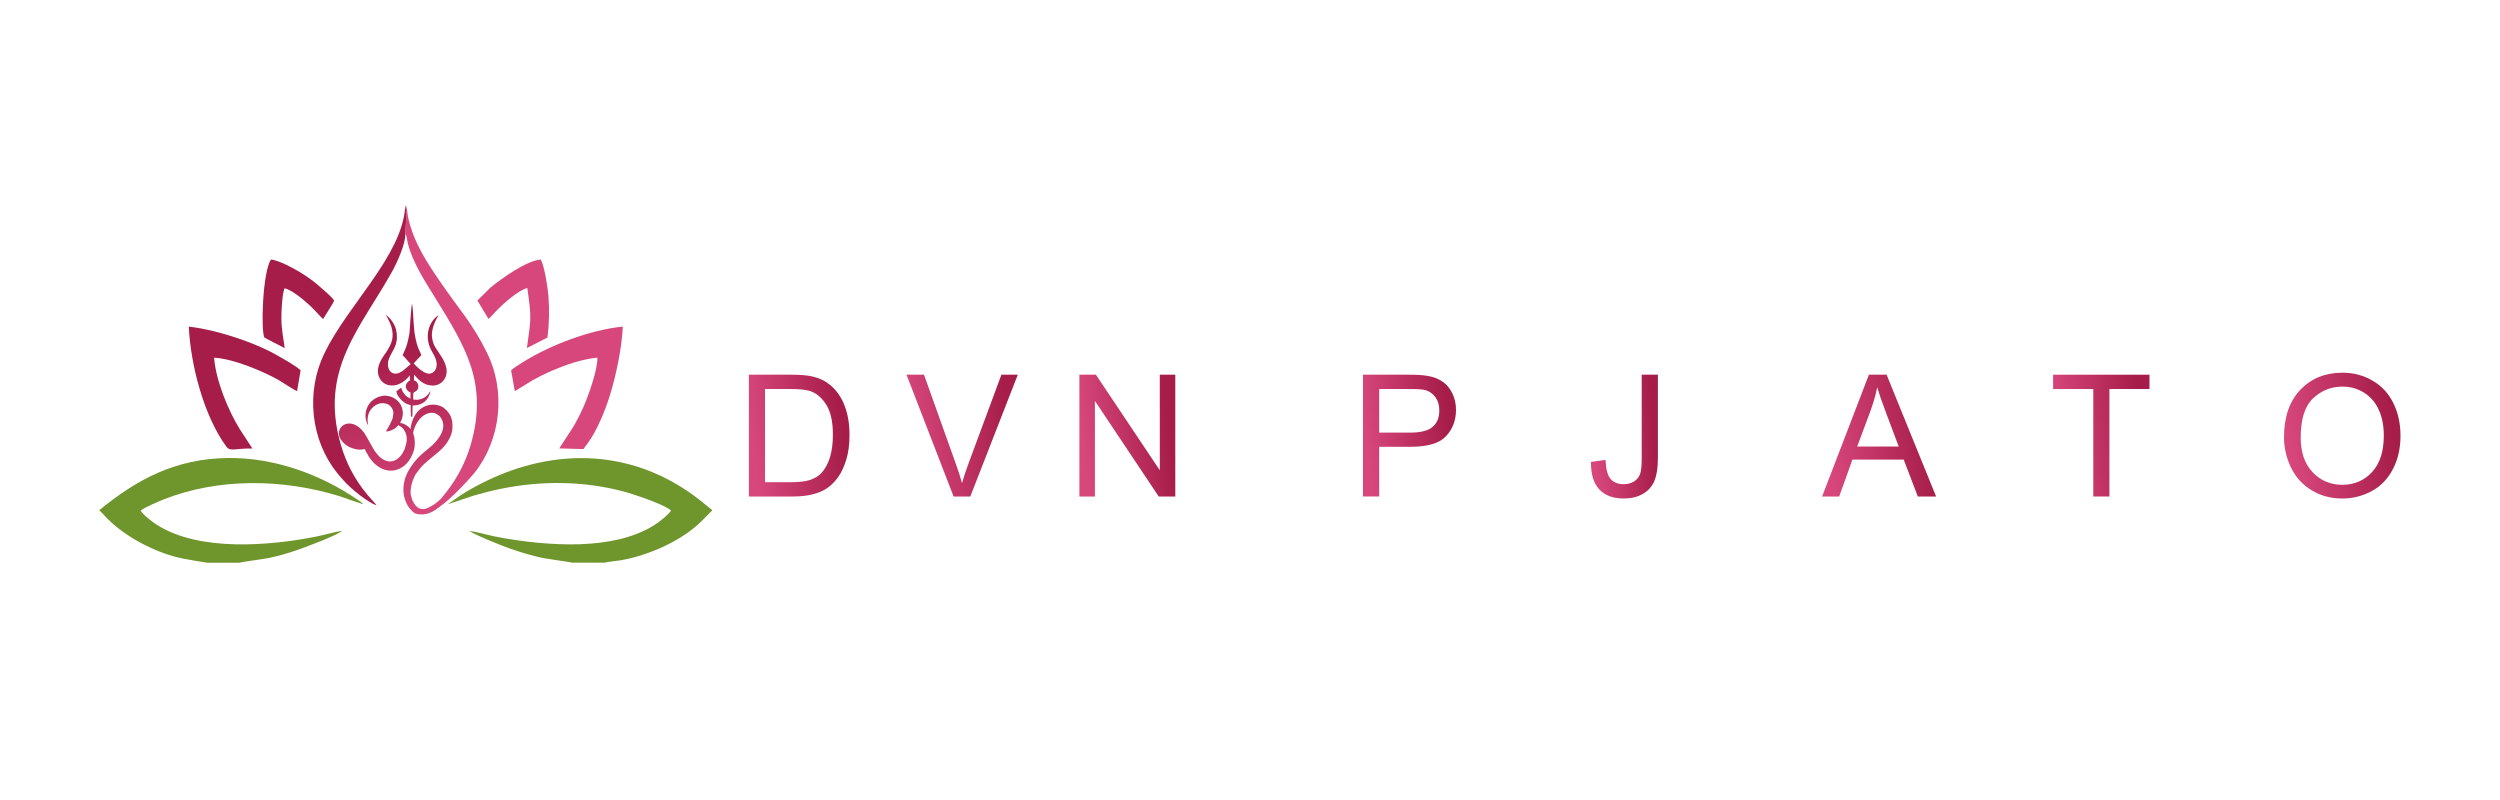 <?xml version="1.0" encoding="UTF-8"?>
<!DOCTYPE svg PUBLIC "-//W3C//DTD SVG 1.1//EN" "http://www.w3.org/Graphics/SVG/1.1/DTD/svg11.dtd">
<!-- Creator: CorelDRAW -->
<svg xmlns="http://www.w3.org/2000/svg" xml:space="preserve" width="250px" height="80px" version="1.1" style="shape-rendering:geometricPrecision; text-rendering:geometricPrecision; image-rendering:optimizeQuality; fill-rule:evenodd; clip-rule:evenodd"
viewBox="0 0 250 80"
 xmlns:xlink="http://www.w3.org/1999/xlink"
 xmlns:xodm="http://www.corel.com/coreldraw/odm/2003">
 <defs>
  <style type="text/css">
   <![CDATA[
    .fil1 {fill:#6E962C}
    .fil2 {fill:#A61D49}
    .fil3 {fill:#D7477C}
    .fil0 {fill:url(#id0)}
    .fil4 {fill:url(#id1);fill-rule:nonzero}
   ]]>
  </style>
  <linearGradient id="id0" gradientUnits="userSpaceOnUse" x1="42.92" y1="50.73" x2="39.37" y2="34.94">
   <stop offset="0" style="stop-opacity:1; stop-color:#D7477C"/>
   <stop offset="1" style="stop-opacity:1; stop-color:#A61D49"/>
  </linearGradient>
  <linearGradient id="id1" gradientUnits="objectBoundingBox" xlink:href="#id0" x1="3.322%" y1="56.1%" x2="92.969%" y2="41.322%">
  </linearGradient>
 </defs>
 <g id="Layer_x0020_1">
  <path class="fil0" d="M40.98 37.54l0.01 0.51c-0.44,0.24 -0.53,0.67 -0.25,0.98 0.12,0.14 0.15,0.13 0.31,0.21l0 0.63c-0.24,-0.13 -0.42,-0.22 -0.58,-0.43 -0.33,-0.41 -0.25,-0.46 -0.35,-0.66 -0.15,0.05 -0.33,0.29 -0.48,0.33 0,0.43 0.52,0.98 0.9,1.21 0.22,0.13 0.4,0.14 0.53,0.2 0,0.19 0,0.38 0,0.57 0,0.21 0.03,0.33 0.03,0.57l0.14 0c0,-0.4 0.02,-0.71 0.02,-1.11 1,0 1.58,-0.52 1.79,-1.41 -0.1,0.02 -0.09,0.07 -0.15,0.17 -0.06,0.11 -0.21,0.27 -0.31,0.34 -0.22,0.16 -0.38,0.24 -0.67,0.3 -0.23,0.05 -0.39,0.02 -0.6,0 0,-0.11 0,-0.22 0,-0.33l0.01 -0.28c0.05,-0.21 0.46,-0.15 0.5,-0.64 0.03,-0.31 -0.18,-0.63 -0.43,-0.65l0 -0.59c0.07,0.04 0.47,0.63 1.06,0.91 0.09,0.04 0.14,0.05 0.21,0.09 0.44,0.1 0.68,0.17 1.17,-0.02 0.1,-0.04 0.15,-0.07 0.23,-0.13 0.07,-0.05 0.14,-0.09 0.19,-0.16 0.75,-0.79 0.32,-1.83 -0.15,-2.54l-0.56 -0.85c-0.21,-0.36 -0.28,-0.56 -0.35,-1.06 -0.06,-0.41 0.08,-0.9 0.18,-1.2 0.06,-0.18 0.13,-0.33 0.21,-0.49 0.04,-0.08 0.07,-0.15 0.12,-0.24 0.05,-0.09 0.1,-0.14 0.13,-0.25 -1.04,0.7 -1.38,2.21 -0.74,3.45 0.18,0.36 0.4,0.65 0.52,1.1 0.17,0.68 -0.11,1.3 -0.78,1.3 -0.23,-0.1 -0.17,0.06 -0.83,-0.42 -0.16,-0.13 -0.53,-0.45 -0.64,-0.61 0.06,-0.08 0.12,-0.11 0.18,-0.19 0.08,-0.1 0.11,-0.13 0.19,-0.22 0.15,-0.14 0.28,-0.26 0.39,-0.42 -0.07,-0.3 -0.46,-0.68 -0.69,-2.32 -0.05,-0.36 -0.13,-1.7 -0.15,-2.13 -0.01,-0.22 -0.06,-0.47 -0.08,-0.68 -0.1,0.15 -0.22,2.54 -0.25,2.79 -0.02,0.22 -0.06,0.44 -0.11,0.65 -0.04,0.22 -0.1,0.41 -0.15,0.61 -0.05,0.19 -0.13,0.38 -0.2,0.55 -0.08,0.18 -0.15,0.36 -0.24,0.53l0.81 0.9 -0.36 0.31c-0.34,0.3 -0.86,0.78 -1.38,0.61 -0.57,-0.18 -0.63,-0.94 -0.44,-1.44 0.32,-0.85 0.95,-1.33 0.77,-2.63 -0.05,-0.4 -0.19,-0.73 -0.37,-1.01 -0.12,-0.19 -0.3,-0.44 -0.48,-0.58 -0.07,-0.06 -0.11,-0.12 -0.2,-0.15 0.02,0.09 0.09,0.18 0.14,0.26 0.12,0.23 0.31,0.63 0.38,0.87 0.31,1.05 0.06,1.71 -0.51,2.57 -0.06,0.09 -0.1,0.15 -0.17,0.24 -0.07,0.09 -0.11,0.17 -0.17,0.26 -0.35,0.53 -0.65,1.25 -0.4,1.92 0.24,0.66 0.87,1 1.59,0.89 0.53,-0.07 1.09,-0.47 1.42,-0.88 0.04,-0.06 0.03,-0.06 0.09,-0.11zm3.48 12.25c-0.82,0.27 -2.17,2.02 -3.07,0.52 -0.1,-0.15 -0.2,-0.38 -0.24,-0.58l0 0c-0.22,-0.5 -0.01,-1.46 0.27,-2.01 0.05,-0.1 0.09,-0.15 0.11,-0.25l0.44 -0.58c0.26,-0.35 0.55,-0.58 0.87,-0.86 0.76,-0.66 1.56,-1.15 2.07,-2.11 0.15,-0.28 0.31,-0.66 0.33,-1.05 0.07,-0.83 -0.16,-1.52 -0.77,-2 -0.22,-0.24 -0.75,-0.41 -1.15,-0.41 -0.86,0.01 -1.54,0.5 -1.9,1.21 -0.16,0.32 -0.35,0.78 -0.35,1.23 -0.11,-0.07 -0.09,-0.12 -0.2,-0.2 -0.23,-0.18 -0.51,-0.39 -0.85,-0.39 0.03,-0.17 0.14,-0.27 0.19,-0.48 0.06,-0.22 0.08,-0.34 0.08,-0.63 -0.04,-0.08 -0.02,-0.1 -0.04,-0.21 -0.13,-0.72 -0.71,-1.27 -1.45,-1.39 -0.14,-0.03 -0.31,-0.05 -0.48,-0.02 -0.68,0.08 -1.32,0.51 -1.59,1.15 -0.12,0.27 -0.19,0.53 -0.18,0.93 0,0.25 0.13,0.74 0.27,0.84 -0.16,-0.68 0,-1.22 0.32,-1.61 0.33,-0.41 0.9,-0.69 1.41,-0.53 0.34,0.01 0.8,0.46 0.79,0.97 -0.01,0.2 -0.08,0.42 -0.08,0.52 -0.05,0.09 -0.2,0.51 -0.48,0.98 -0.07,0.11 -0.14,0.19 -0.17,0.32 0.44,0 1.01,-0.32 1.22,-0.63 0.19,0.11 0.36,0.19 0.5,0.37 0.3,0.41 0.41,0.84 0.31,1.37 -0.05,0.29 -0.14,0.46 -0.19,0.7 -0.07,0.08 -0.14,0.28 -0.23,0.42 -0.39,0.59 -1.04,0.99 -1.75,0.64 -0.07,-0.03 -0.15,-0.07 -0.21,-0.11 -0.41,-0.23 -0.76,-0.8 -0.82,-0.85l-0.65 -1.15c-0.04,-0.09 -0.07,-0.14 -0.13,-0.23 -0.09,-0.16 -0.17,-0.3 -0.28,-0.44 -1.11,-1.49 -2.48,-0.85 -2.49,0.07 0,0.25 0.05,0.41 0.14,0.56 0.39,0.65 1.03,0.99 1.79,1.09 0.28,0.03 0.45,-0.03 0.67,-0.05 0.02,0.07 0.03,0.09 0.06,0.16 0.03,0.03 0.07,0.14 0.1,0.2 0.05,0.08 0.08,0.13 0.14,0.21 0.04,0.14 0.12,0.23 0.2,0.34 1.08,1.56 2.86,1.67 3.9,0.26 0.26,-0.37 0.59,-1.04 0.59,-1.66 0,-1.1 -0.25,-0.9 -0.13,-1.32 0.21,-0.74 0.68,-1.51 1.44,-1.76 0.72,-0.23 1.06,0.22 1.19,0.29 0.04,0.07 0.14,0.18 0.24,0.41 0.39,0.92 -0.33,1.83 -0.93,2.43 -0.25,0.25 -0.94,0.78 -1.22,1.05 -0.12,0.12 -0.21,0.22 -0.33,0.33 -0.07,0.07 -0.09,0.1 -0.15,0.17 -0.05,0.07 -0.09,0.1 -0.15,0.18 -0.34,0.44 -0.65,0.89 -0.85,1.43 -0.01,0.05 -0.07,0.22 -0.09,0.24 -0.03,0.18 -0.08,0.31 -0.11,0.5 -0.02,0.16 -0.05,0.36 -0.05,0.55 0,0.35 0.06,0.79 0.16,1.03l0.31 -0.14 0 0 -0.31 0.14c0.07,0.22 0.14,0.39 0.25,0.57 0.05,0.1 0.24,0.4 0.35,0.45l0 0c0.06,0.12 0.27,0.28 0.38,0.36 2.45,0.85 4.4,-3.22 4.27,-3.12 -0.38,0.31 -1.21,1.55 -1.29,1.58zm-3.31 -0.06l-0.05 -0.01c0,0 -0.01,0 -0.01,0 0,0 0.01,0 0.01,0l0.05 0.01z"/>
  <path class="fil1" d="M9.95 51l0 0.05c0.15,0.13 0.37,0.37 0.52,0.53 1.7,1.86 4.47,3.37 6.91,4.06 1.09,0.31 3.3,0.61 3.33,0.63l3.21 0c0.15,-0.06 2.46,-0.37 2.91,-0.46 0.9,-0.19 1.79,-0.44 2.64,-0.72 0.88,-0.3 4.17,-1.51 4.75,-2.01 -0.79,0.12 -1.74,0.4 -2.57,0.57 -4.74,0.95 -11.75,1.52 -15.96,-1.17 -0.51,-0.32 -1.4,-1.02 -1.62,-1.42 0.26,-0.27 1.8,-0.92 2.3,-1.12 5.5,-2.17 11.92,-2.06 17.53,-0.34 0.47,0.14 2.2,0.8 2.48,0.82 -0.13,-0.06 -0.19,-0.14 -0.31,-0.24 -0.15,-0.11 -0.2,-0.13 -0.33,-0.22 -3.67,-2.52 -8.31,-4.2 -12.86,-4.16 -5.34,0.04 -9.2,2.15 -12.93,5.2z"/>
  <path class="fil1" d="M57.24 56.27l3.21 0c0.26,-0.09 1.31,-0.18 1.69,-0.25 2.8,-0.51 6.1,-1.97 8.06,-3.95l1.01 -1.02 0 -0.05c-0.41,-0.33 -0.84,-0.69 -1.29,-1.04 -5.65,-4.4 -12.51,-5.29 -19.31,-2.72 -1.45,0.55 -3.24,1.43 -4.53,2.28l-1.3 0.9 2.53 -0.84c0.91,-0.27 1.79,-0.5 2.73,-0.69 4.04,-0.83 8.21,-0.81 12.21,0.23 1.01,0.26 4.26,1.34 4.85,1.94 -0.25,0.41 -1.15,1.12 -1.67,1.45 -2.14,1.34 -4.77,1.81 -7.39,1.91 -2.73,0.1 -5.9,-0.24 -8.58,-0.78 -0.8,-0.16 -1.76,-0.45 -2.52,-0.55 0.35,0.28 1.77,0.86 2.29,1.08 1.55,0.66 3.44,1.29 5.1,1.64 0.46,0.09 2.76,0.4 2.91,0.46z"/>
  <path class="fil2" d="M25.24 44.85l-1.24 -1.9c-1.18,-1.9 -2.41,-4.87 -2.59,-7.18 1.95,0.11 4.8,1.31 6.48,2.25 0.31,0.18 1.65,1.07 1.82,1.09l0.35 -2.08c-0.55,-0.5 -1.64,-1.09 -2.37,-1.51 -0.79,-0.46 -1.71,-0.86 -2.63,-1.23 -1.76,-0.69 -4.13,-1.39 -6.18,-1.63 0.17,3.77 1.48,8.88 3.74,11.98 0.41,0.57 0.84,0.18 2.62,0.21z"/>
  <path class="fil3" d="M51.11 37.03l0.37 2.09 1.79 -1.1c0.62,-0.34 1.27,-0.67 1.97,-0.97 1.34,-0.57 2.89,-1.12 4.5,-1.29 0.03,1.26 -0.95,3.95 -1.42,4.99 -0.33,0.75 -0.69,1.43 -1.09,2.09l-1.31 2 2.43 0.07c0.08,-0.15 0.28,-0.38 0.4,-0.55 0.96,-1.31 1.77,-3.31 2.25,-4.86 0.59,-1.9 1.19,-4.71 1.28,-6.84 -3.23,0.32 -7.25,1.83 -10.01,3.57 -0.35,0.22 -0.88,0.54 -1.16,0.8z"/>
  <path class="fil3" d="M40.52 20.72c0.24,0.29 0,2.41 0,2.74 0.15,-0.03 0.15,0.43 0.26,0.87 0.52,2.02 1.76,3.86 2.82,5.58 2.9,4.74 5.25,8.36 3.48,14.54 -0.58,2.04 -1.65,3.87 -2.98,5.42 -0.08,0.1 -0.21,0.2 -0.31,0.3 -0.15,0.15 -0.2,0.17 -0.29,0.36 -0.15,1.06 2.48,-1.52 3.93,-3.22 2.68,-3.36 3.17,-8.21 1.27,-12.03 -1.5,-3.04 -2.81,-4.37 -4.52,-6.87 -1.43,-2.08 -2.78,-4.06 -3.36,-6.63 -0.08,-0.37 -0.09,-0.93 -0.24,-1.25l-0.06 0.19z"/>
  <path class="fil2" d="M40.52 23.46c0,-0.33 0.24,-2.45 0,-2.74 -0.35,4.91 -5.74,9.75 -8.08,14.61 -1.88,3.88 -1.37,8.66 1.26,11.95 0.24,0.3 0.45,0.52 0.68,0.79 0.61,0.71 2.39,2.19 3.28,2.46 -0.16,-0.33 -2.44,-2.17 -3.57,-6.03 -2.21,-7.58 1.99,-11.68 5.19,-17.47 0.38,-0.68 1.3,-2.7 1.24,-3.57z"/>
  <path class="fil2" d="M28.47 34.81c-0.14,-1.06 -0.32,-1.83 -0.33,-2.99 -0.01,-0.7 0.08,-2.4 0.31,-2.99 0.81,0.14 2.38,1.53 2.98,2.16 0.28,0.28 0.57,0.64 0.88,0.91l0.29 -0.46c0.21,-0.37 0.74,-1.15 0.82,-1.39 -0.23,-0.32 -0.64,-0.69 -0.95,-0.96 -0.74,-0.63 -0.88,-0.81 -1.84,-1.47 -0.65,-0.45 -2.57,-1.57 -3.53,-1.67 -0.85,1.2 -1.04,7.35 -0.64,7.82 0,0 1.9,1 2.01,1.04z"/>
  <path class="fil3" d="M47.74 30.05l1.11 1.85c0.29,-0.26 0.58,-0.61 0.85,-0.88 0.67,-0.69 2.11,-1.98 3.03,-2.22 0.44,3.04 0.37,3.05 -0.04,6l2.06 -1.05c0.17,-1.36 0.2,-2.83 0.09,-4.19 -0.07,-0.82 -0.41,-3.06 -0.78,-3.61 -1.49,0.16 -3.84,1.86 -4.99,2.79l-1.33 1.31z"/>
  <path class="fil4" d="M74.89 49.65l0 -12.18 4.19 0c0.95,0 1.67,0.06 2.17,0.18 0.7,0.16 1.29,0.45 1.79,0.87 0.64,0.54 1.12,1.24 1.43,2.08 0.33,0.85 0.48,1.81 0.48,2.9 0,0.92 -0.1,1.74 -0.32,2.45 -0.22,0.72 -0.49,1.31 -0.83,1.78 -0.34,0.47 -0.71,0.83 -1.11,1.1 -0.4,0.27 -0.89,0.47 -1.45,0.61 -0.57,0.14 -1.22,0.21 -1.96,0.21l-4.39 0zm1.61 -1.43l2.6 0c0.8,0 1.43,-0.07 1.89,-0.22 0.45,-0.15 0.81,-0.36 1.09,-0.64 0.38,-0.38 0.67,-0.89 0.89,-1.54 0.21,-0.65 0.32,-1.43 0.32,-2.35 0,-1.27 -0.21,-2.25 -0.63,-2.94 -0.42,-0.69 -0.92,-1.14 -1.52,-1.38 -0.43,-0.17 -1.13,-0.25 -2.08,-0.25l-2.56 0 0 9.32z"/>
  <polygon id="_1" class="fil4" points="87.44,49.65 87.44,37.47 89.05,37.47 89.05,49.65 "/>
  <path id="_2" class="fil4" d="M95.36 49.65l-4.71 -12.18 1.75 0 3.16 8.85c0.26,0.71 0.47,1.37 0.64,1.99 0.19,-0.66 0.41,-1.32 0.66,-1.99l3.28 -8.85 1.64 0 -4.75 12.18 -1.67 0z"/>
  <polygon id="_3" class="fil4" points="103.5,49.65 103.5,37.47 105.12,37.47 105.12,49.65 "/>
  <polygon id="_4" class="fil4" points="107.94,49.65 107.94,37.47 109.59,37.47 115.98,47.03 115.98,37.47 117.53,37.47 117.53,49.65 115.87,49.65 109.49,40.09 109.49,49.65 "/>
  <polygon id="_5" class="fil4" points="120.27,49.65 120.27,37.47 129.06,37.47 129.06,38.9 121.88,38.9 121.88,42.64 128.6,42.64 128.6,44.07 121.88,44.07 121.88,48.22 129.35,48.22 129.35,49.65 "/>
  <path id="_6" class="fil4" d="M136.3 49.65l0 -12.18 4.6 0c0.8,0 1.42,0.04 1.85,0.12 0.6,0.1 1.1,0.29 1.5,0.57 0.41,0.28 0.74,0.67 0.98,1.17 0.25,0.5 0.37,1.06 0.37,1.66 0,1.03 -0.33,1.91 -0.99,2.62 -0.66,0.72 -1.85,1.07 -3.57,1.07l-3.12 0 0 4.97 -1.62 0zm1.62 -6.39l3.14 0c1.04,0 1.78,-0.2 2.22,-0.59 0.44,-0.38 0.65,-0.93 0.65,-1.63 0,-0.51 -0.12,-0.95 -0.38,-1.31 -0.26,-0.36 -0.6,-0.6 -1.02,-0.72 -0.27,-0.07 -0.77,-0.11 -1.5,-0.11l-3.11 0 0 4.36z"/>
  <path id="_7" class="fil4" d="M155.62 37.47l1.61 0 0 7.04c0,1.22 -0.14,2.19 -0.41,2.91 -0.28,0.72 -0.78,1.31 -1.5,1.76 -0.72,0.45 -1.67,0.67 -2.84,0.67 -1.14,0 -2.07,-0.19 -2.79,-0.59 -0.73,-0.39 -1.24,-0.96 -1.55,-1.7 -0.31,-0.75 -0.47,-1.76 -0.47,-3.05l0 -7.04 1.62 0 0 7.03c0,1.06 0.1,1.84 0.29,2.34 0.2,0.5 0.54,0.89 1.01,1.16 0.48,0.27 1.06,0.41 1.75,0.41 1.18,0 2.02,-0.27 2.52,-0.81 0.51,-0.54 0.76,-1.57 0.76,-3.1l0 -7.03z"/>
  <path id="_8" class="fil4" d="M159.1 46.19l1.45 -0.2c0.04,0.94 0.21,1.57 0.52,1.92 0.31,0.34 0.74,0.51 1.29,0.51 0.4,0 0.75,-0.09 1.04,-0.27 0.29,-0.19 0.5,-0.44 0.61,-0.76 0.11,-0.32 0.16,-0.83 0.16,-1.52l0 -8.4 1.62 0 0 8.3c0,1.02 -0.13,1.8 -0.37,2.37 -0.25,0.55 -0.64,0.98 -1.17,1.27 -0.54,0.3 -1.16,0.44 -1.88,0.44 -1.07,0 -1.88,-0.3 -2.45,-0.92 -0.57,-0.61 -0.84,-1.53 -0.82,-2.74z"/>
  <path id="_9" class="fil4" d="M167.09 49.65l4.67 -12.18 1.77 0 4.96 12.18 -1.84 0 -1.41 -3.69 -5.12 0 -1.32 3.69 -1.71 0zm3.5 -5l4.15 0 -1.27 -3.38c-0.38,-1.02 -0.67,-1.87 -0.87,-2.54 -0.17,0.8 -0.39,1.58 -0.68,2.35l-1.33 3.57z"/>
  <path id="_10" class="fil4" d="M182.21 49.65l4.68 -12.18 1.77 0 4.95 12.18 -1.83 0 -1.41 -3.69 -5.13 0 -1.32 3.69 -1.71 0zm3.51 -5l4.15 0 -1.27 -3.38c-0.39,-1.02 -0.68,-1.87 -0.88,-2.54 -0.16,0.8 -0.39,1.58 -0.67,2.35l-1.33 3.57z"/>
  <path id="_11" class="fil4" d="M194.36 45.74l1.52 -0.14c0.07,0.61 0.23,1.12 0.5,1.51 0.26,0.39 0.67,0.71 1.22,0.95 0.56,0.24 1.18,0.36 1.87,0.36 0.61,0 1.16,-0.09 1.63,-0.27 0.47,-0.18 0.81,-0.44 1.05,-0.76 0.22,-0.32 0.34,-0.67 0.34,-1.04 0,-0.38 -0.11,-0.71 -0.33,-1 -0.22,-0.28 -0.59,-0.52 -1.1,-0.71 -0.32,-0.13 -1.05,-0.33 -2.17,-0.6 -1.11,-0.27 -1.9,-0.52 -2.34,-0.76 -0.59,-0.3 -1.02,-0.68 -1.3,-1.13 -0.29,-0.45 -0.43,-0.96 -0.43,-1.52 0,-0.62 0.18,-1.19 0.53,-1.72 0.35,-0.54 0.85,-0.94 1.52,-1.22 0.67,-0.28 1.42,-0.42 2.24,-0.42 0.9,0 1.69,0.15 2.38,0.44 0.69,0.29 1.22,0.71 1.59,1.28 0.37,0.57 0.57,1.21 0.6,1.92l-1.55 0.12c-0.08,-0.77 -0.36,-1.35 -0.84,-1.74 -0.48,-0.39 -1.19,-0.59 -2.12,-0.59 -0.98,0 -1.69,0.18 -2.13,0.53 -0.45,0.36 -0.67,0.79 -0.67,1.3 0,0.43 0.16,0.79 0.47,1.08 0.31,0.28 1.12,0.57 2.43,0.86 1.31,0.3 2.21,0.56 2.7,0.78 0.7,0.33 1.23,0.74 1.56,1.24 0.34,0.5 0.51,1.07 0.51,1.72 0,0.65 -0.19,1.26 -0.56,1.83 -0.37,0.57 -0.9,1.02 -1.59,1.34 -0.7,0.31 -1.48,0.47 -2.35,0.47 -1.1,0 -2.02,-0.16 -2.76,-0.48 -0.74,-0.32 -1.33,-0.8 -1.75,-1.45 -0.42,-0.64 -0.64,-1.37 -0.67,-2.18z"/>
  <polygon id="_12" class="fil4" points="209.33,49.65 209.33,38.9 205.31,38.9 205.31,37.47 214.95,37.47 214.95,38.9 210.94,38.9 210.94,49.65 "/>
  <path id="_13" class="fil4" d="M216.65 49.65l0 -12.18 5.4 0c1.08,0 1.91,0.12 2.47,0.33 0.57,0.22 1.02,0.61 1.35,1.16 0.34,0.55 0.51,1.16 0.51,1.83 0,0.87 -0.28,1.6 -0.84,2.19 -0.56,0.59 -1.42,0.96 -2.59,1.13 0.43,0.2 0.75,0.4 0.97,0.6 0.47,0.43 0.92,0.97 1.34,1.62l2.1 3.32 -2.01 0 -1.61 -2.53c-0.47,-0.74 -0.86,-1.3 -1.16,-1.69 -0.31,-0.38 -0.58,-0.65 -0.82,-0.81 -0.24,-0.15 -0.48,-0.26 -0.73,-0.32 -0.18,-0.04 -0.48,-0.06 -0.9,-0.06l-1.86 0 0 5.41 -1.62 0zm1.62 -6.8l3.45 0c0.74,0 1.31,-0.08 1.73,-0.23 0.41,-0.15 0.73,-0.4 0.94,-0.73 0.21,-0.34 0.32,-0.7 0.32,-1.09 0,-0.58 -0.21,-1.06 -0.62,-1.43 -0.42,-0.37 -1.08,-0.55 -1.97,-0.55l-3.85 0 0 4.03z"/>
  <path id="_14" class="fil4" d="M228.4 43.72c0,-2.01 0.55,-3.6 1.63,-4.74 1.09,-1.14 2.49,-1.71 4.21,-1.71 1.12,0 2.13,0.27 3.04,0.81 0.9,0.53 1.59,1.28 2.06,2.24 0.47,0.96 0.71,2.05 0.71,3.26 0,1.23 -0.25,2.34 -0.75,3.31 -0.5,0.98 -1.2,1.71 -2.11,2.21 -0.92,0.5 -1.91,0.75 -2.96,0.75 -1.15,0 -2.17,-0.27 -3.08,-0.83 -0.9,-0.55 -1.58,-1.3 -2.05,-2.26 -0.46,-0.96 -0.7,-1.97 -0.7,-3.04zm1.67 0.03c0,1.47 0.39,2.62 1.18,3.46 0.79,0.84 1.78,1.27 2.97,1.27 1.21,0 2.21,-0.43 2.99,-1.28 0.78,-0.85 1.17,-2.06 1.17,-3.62 0,-0.99 -0.16,-1.86 -0.5,-2.59 -0.33,-0.74 -0.82,-1.31 -1.47,-1.72 -0.64,-0.4 -1.36,-0.61 -2.17,-0.61 -1.13,0 -2.12,0.4 -2.94,1.18 -0.82,0.78 -1.23,2.08 -1.23,3.91z"/>
 </g>
</svg>
